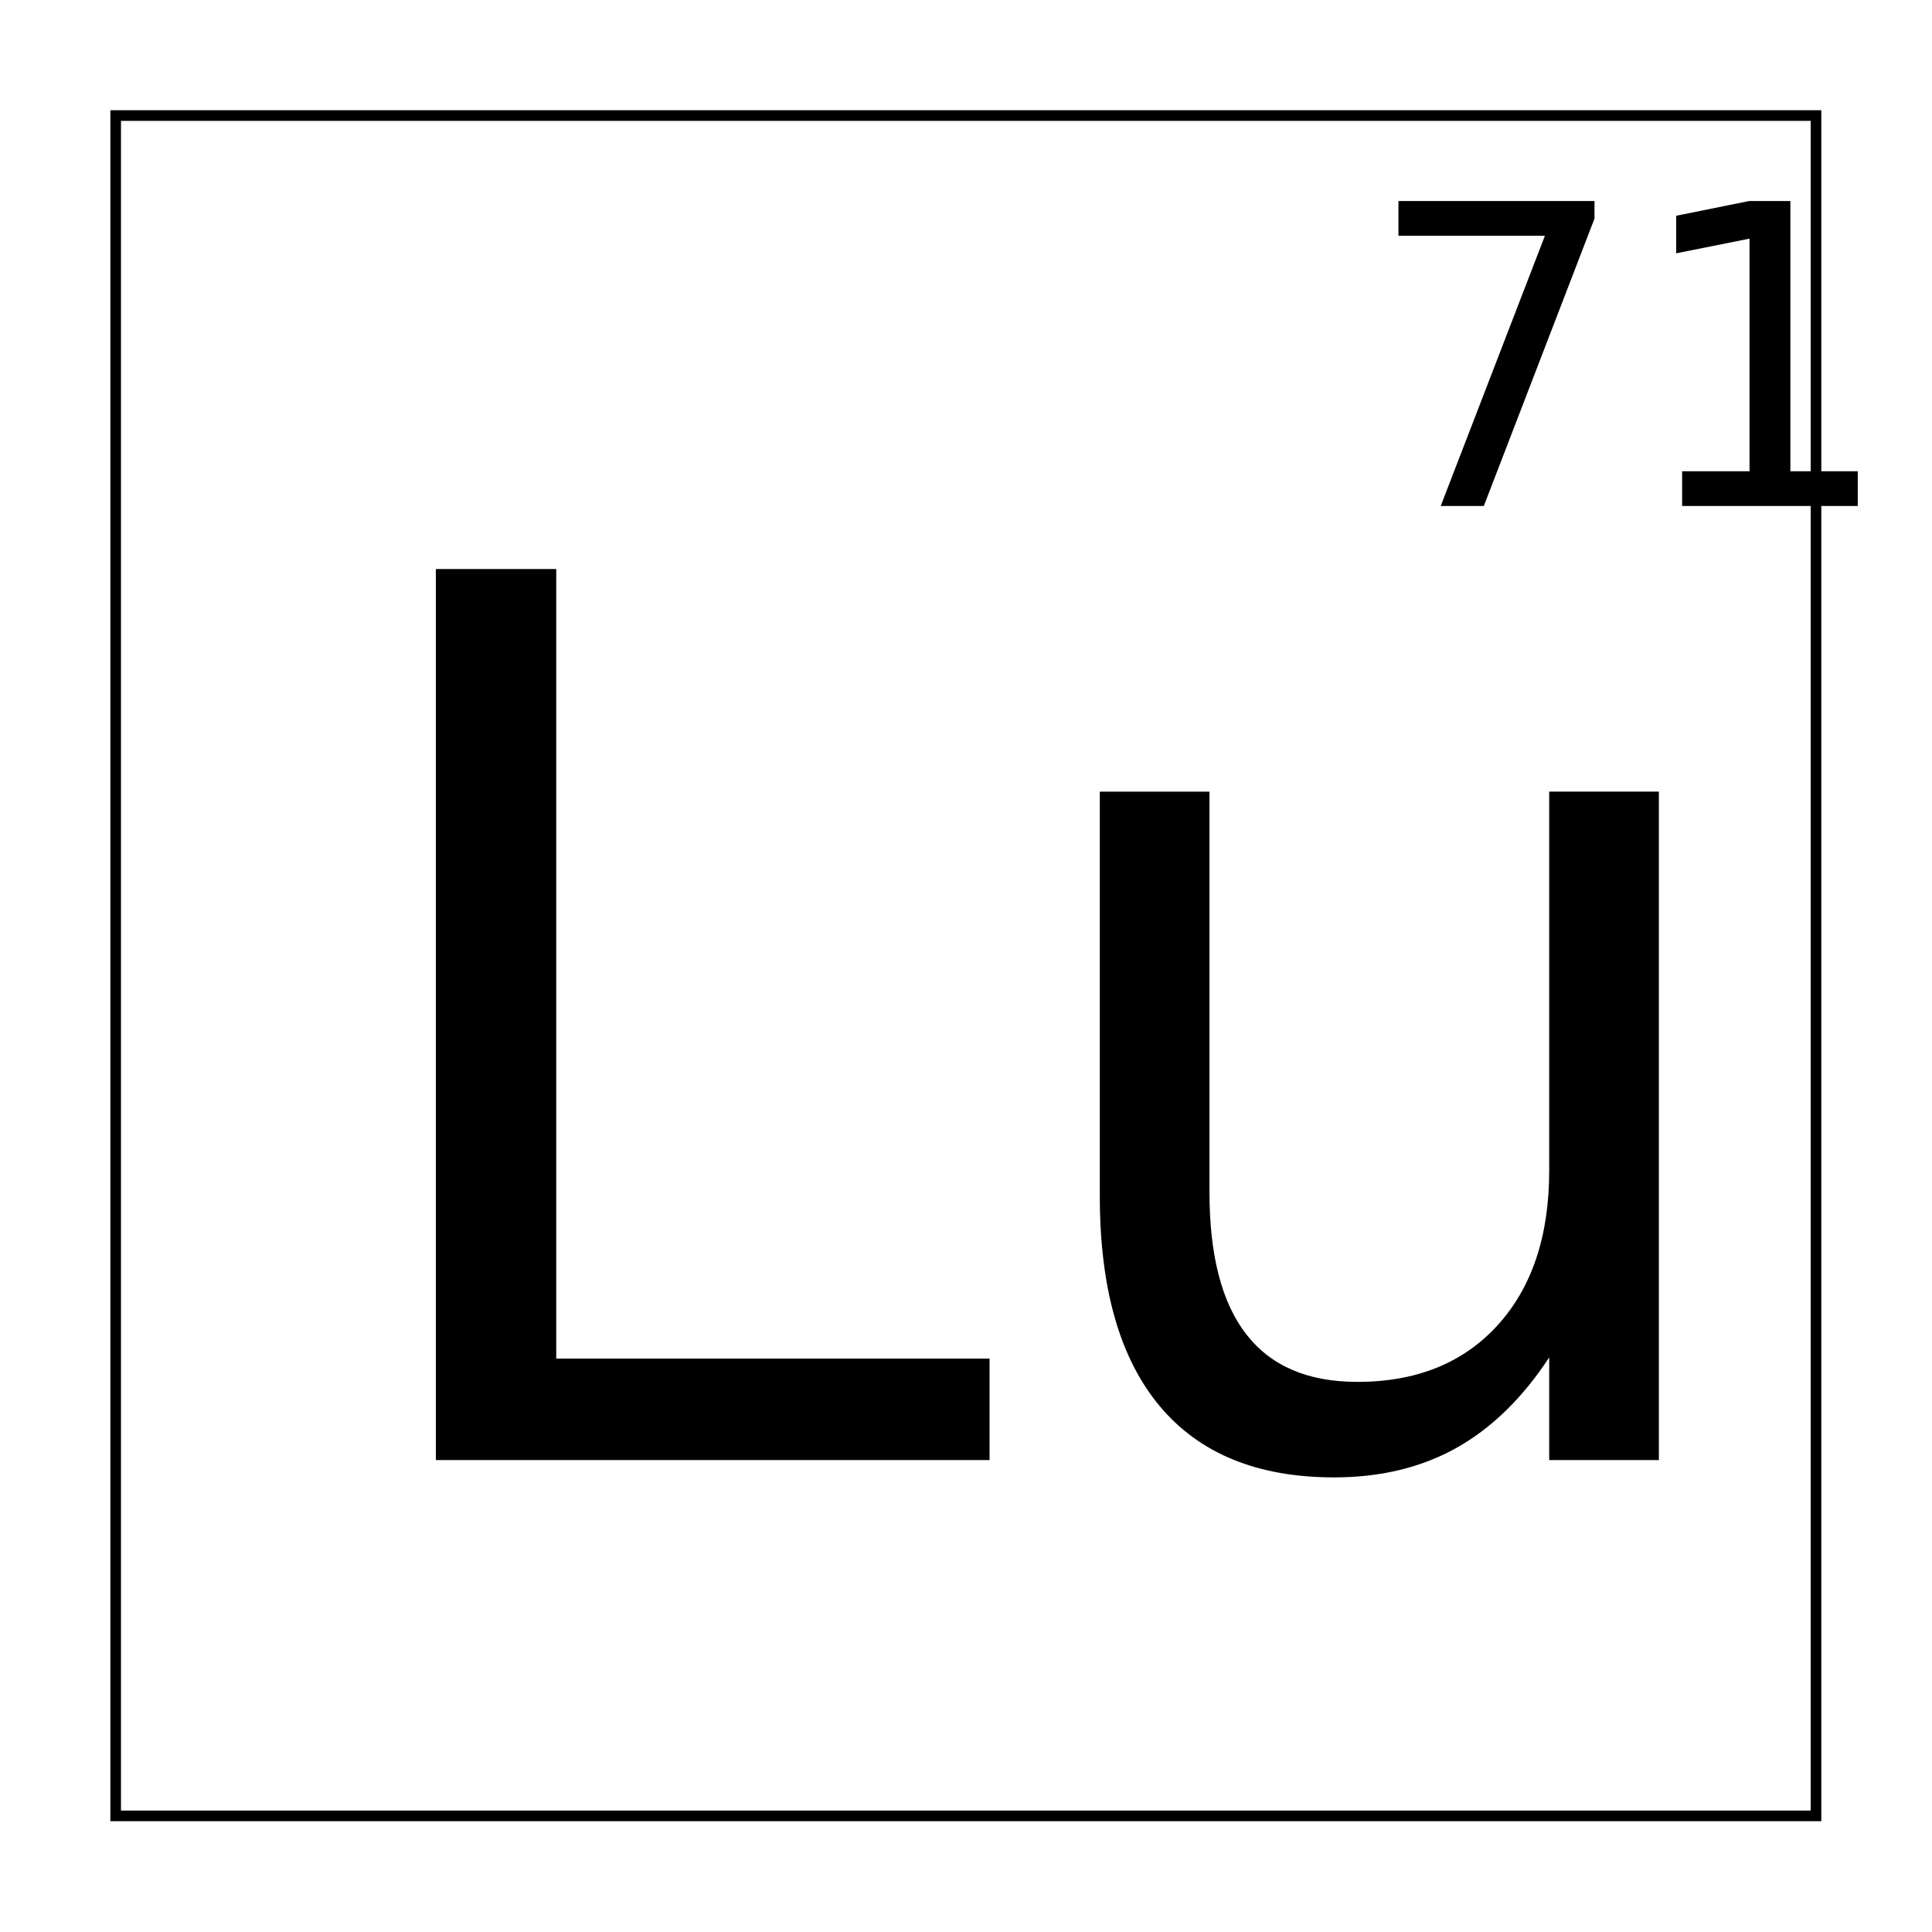 <?xml version="1.0" encoding="UTF-8"?>
<!-- Uploaded to: SVG Repo, www.svgrepo.com, Generator: SVG Repo Mixer Tools -->
<svg width="800px" height="800px" version="1.1" viewBox="144 144 512 512" xmlns="http://www.w3.org/2000/svg" xmlns:xlink="http://www.w3.org/1999/xlink">
 <defs>
  <symbol id="d" overflow="visible">
   <path d="m31.75-236.14h31.906v209.25h114.83v26.891h-146.73z"/>
  </symbol>
  <symbol id="c" overflow="visible">
   <path d="m27.484-69.906v-107.23h29.062v106.12c0 16.762 3.258 29.336 9.781 37.719 6.531 8.387 16.328 12.578 29.391 12.578 15.688 0 28.082-5.004 37.188-15.016 9.113-10.02 13.672-23.676 13.672-40.969v-100.44h29.062v177.14h-29.062v-27.203c-7.055 10.75-15.242 18.742-24.562 23.969-9.324 5.219-20.141 7.828-32.453 7.828-20.324 0-35.75-6.328-46.281-18.984s-15.797-31.16-15.797-55.516z"/>
  </symbol>
  <symbol id="b" overflow="visible">
   <path d="m9.094-80.812h51.953v4.656l-29.328 76.156h-11.422l27.609-71.609h-38.812z"/>
  </symbol>
  <symbol id="a" overflow="visible">
   <path d="m13.75-9.203h17.859v-61.641l-19.438 3.891v-9.953l19.328-3.906h10.938v71.609h17.859v9.203h-46.547z"/>
  </symbol>
 </defs>
 <path transform="matrix(5.038 0 0 5.038 -3199.7 -4634.3)" d="m669.78 954.53h89.441v89.441h-89.441z" fill="none" stroke="#000000" stroke-width=".559"/>
 <g>
  <use x="227.754" y="530.934" xlink:href="#d"/>
  <use x="407.977" y="530.934" xlink:href="#c"/>
  <use x="505.512" y="278.086" xlink:href="#b"/>
  <use x="576.031" y="278.086" xlink:href="#a"/>
 </g>
</svg>